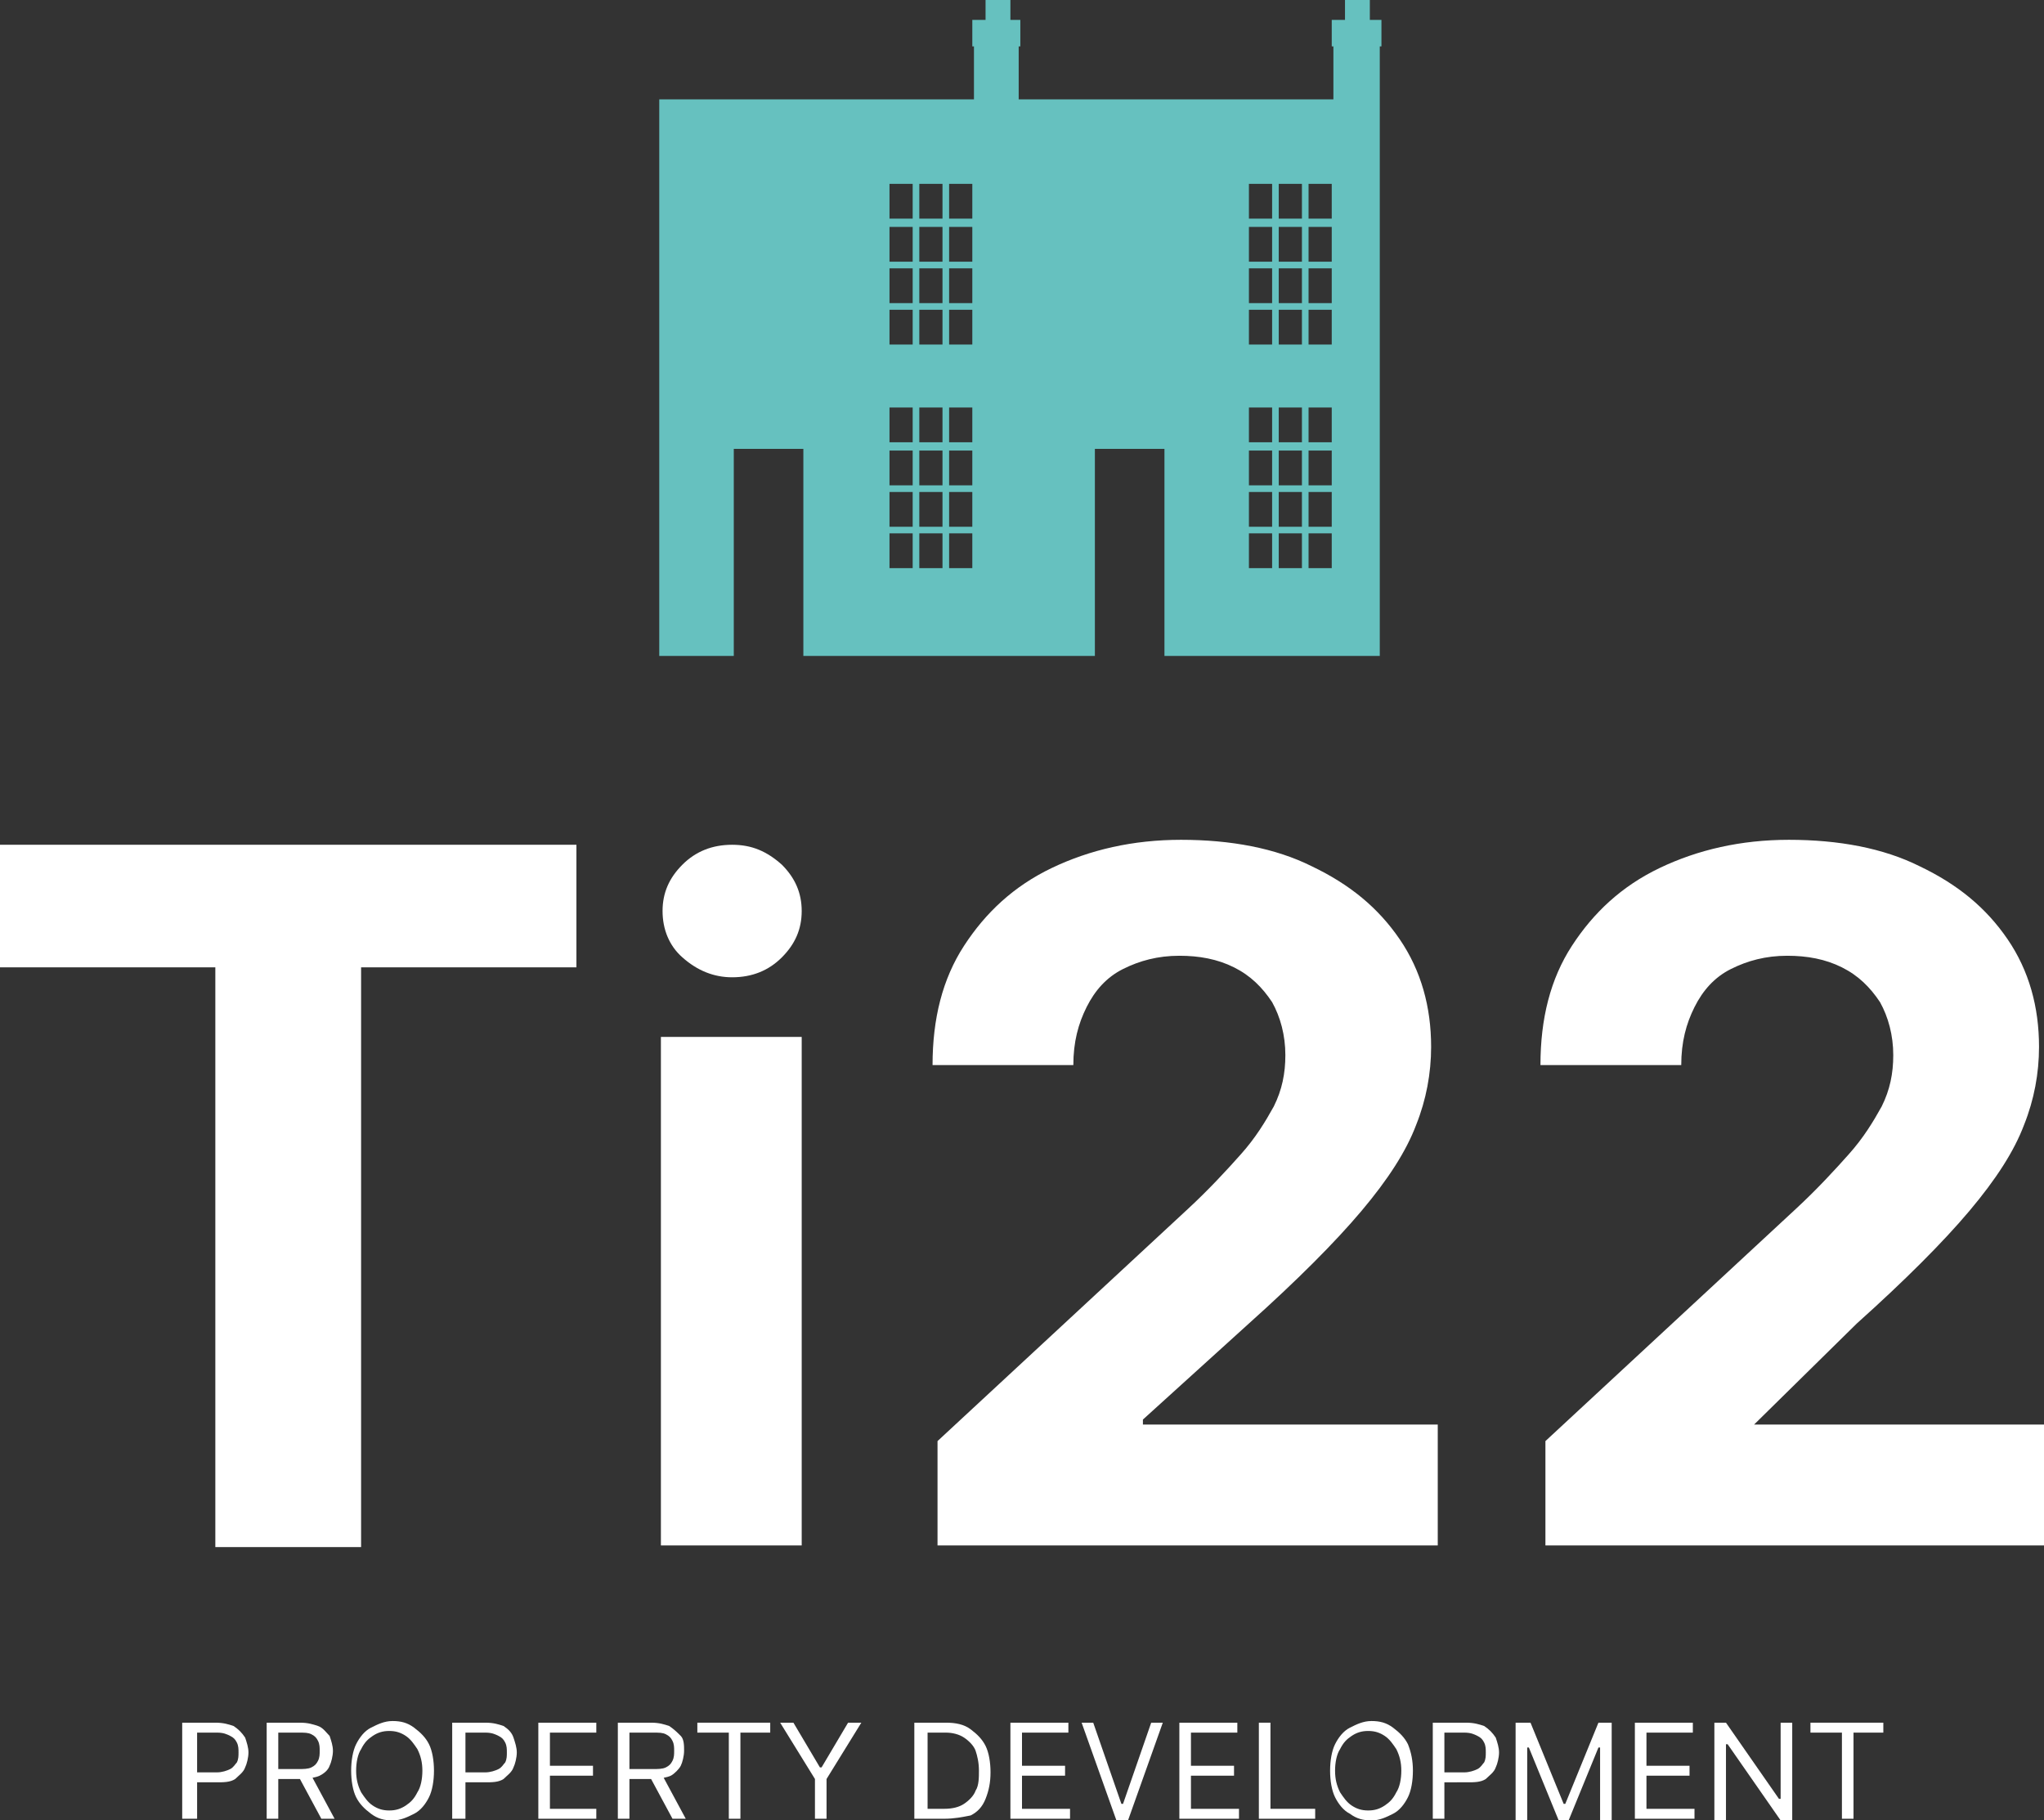 <?xml version="1.0" encoding="utf-8"?>
<!-- Generator: Adobe Illustrator 27.0.0, SVG Export Plug-In . SVG Version: 6.00 Build 0)  -->
<svg version="1.1" id="Layer_1" xmlns="http://www.w3.org/2000/svg" xmlns:xlink="http://www.w3.org/1999/xlink" x="0px" y="0px"
	 viewBox="0 0 123.4 109.9" style="enable-background:new 0 0 123.4 109.9;" xml:space="preserve">
<rect x="0" y="0" width="123.4" height="109.9" fill="#333333" stroke="none"/>
<style type="text/css">
	.st0{fill:#FFFFFF;}
	.st1{fill:#66C1BF;}
</style>
<g>
	<path class="st0" d="M0,58.4V51h34.8v7.4h-13v35H13v-35H0z"/>
	<path class="st0" d="M56.6,93.4v-6.4l15.1-14c1.3-1.2,2.4-2.4,3.2-3.3c0.9-1,1.5-2,2-2.9c0.5-1,0.7-2,0.7-3.1
		c0-1.2-0.3-2.3-0.8-3.2c-0.6-0.9-1.3-1.6-2.3-2.1c-1-0.5-2.1-0.7-3.3-0.7c-1.3,0-2.4,0.3-3.4,0.8c-1,0.5-1.7,1.3-2.2,2.3
		c-0.5,1-0.8,2.1-0.8,3.5h-8.5c0-2.8,0.6-5.2,1.9-7.2c1.3-2,3-3.6,5.3-4.7c2.3-1.1,4.9-1.7,7.8-1.7c3,0,5.7,0.5,7.9,1.6
		c2.3,1.1,4,2.5,5.3,4.4c1.3,1.9,1.9,4.1,1.9,6.5c0,1.6-0.3,3.2-0.9,4.7c-0.6,1.6-1.7,3.3-3.3,5.2c-1.6,1.9-3.9,4.2-6.8,6.8L69,85.7
		V86h17.8v7.3H56.6z"/>
	<path class="st0" d="M93.3,93.4v-6.4l15.1-14c1.3-1.2,2.4-2.4,3.2-3.3c0.9-1,1.5-2,2-2.9c0.5-1,0.7-2,0.7-3.1
		c0-1.2-0.3-2.3-0.8-3.2c-0.6-0.9-1.3-1.6-2.3-2.1c-1-0.5-2.1-0.7-3.3-0.7c-1.3,0-2.4,0.3-3.4,0.8c-1,0.5-1.7,1.3-2.2,2.3
		c-0.5,1-0.8,2.1-0.8,3.5h-8.5c0-2.8,0.6-5.2,1.9-7.2c1.3-2,3-3.6,5.3-4.7s4.9-1.7,7.8-1.7c3,0,5.7,0.5,7.9,1.6
		c2.3,1.1,4,2.5,5.3,4.4c1.3,1.9,1.9,4.1,1.9,6.5c0,1.6-0.3,3.2-0.9,4.7c-0.6,1.6-1.7,3.3-3.3,5.2c-1.6,1.9-3.9,4.2-6.8,6.8
		l-6.2,6.1V86h17.8v7.3H93.3z"/>
	<path class="st0" d="M11,109.8V104h2c0.5,0,0.8,0.1,1.1,0.2c0.3,0.2,0.5,0.4,0.7,0.7c0.1,0.3,0.2,0.6,0.2,0.9s-0.1,0.7-0.2,0.9
		c-0.1,0.3-0.4,0.5-0.6,0.7c-0.3,0.2-0.7,0.2-1.1,0.2h-1.4v-0.6h1.4c0.3,0,0.6-0.1,0.8-0.2c0.2-0.1,0.3-0.3,0.4-0.4
		c0.1-0.2,0.1-0.4,0.1-0.6c0-0.2,0-0.4-0.1-0.6c-0.1-0.2-0.2-0.3-0.4-0.4c-0.2-0.1-0.4-0.2-0.8-0.2h-1.2v5.2H11z"/>
	<path class="st0" d="M16.1,109.8V104h2c0.5,0,0.8,0.1,1.1,0.2s0.5,0.4,0.7,0.6c0.1,0.3,0.2,0.6,0.2,0.9c0,0.3-0.1,0.7-0.2,0.9
		c-0.1,0.3-0.4,0.5-0.6,0.6s-0.7,0.2-1.1,0.2h-1.6v-0.6H18c0.3,0,0.6,0,0.8-0.1c0.2-0.1,0.3-0.2,0.4-0.4c0.1-0.2,0.1-0.4,0.1-0.6
		c0-0.2,0-0.4-0.1-0.6c-0.1-0.2-0.2-0.3-0.4-0.4s-0.4-0.1-0.8-0.1h-1.2v5.2H16.1z M18.8,107.2l1.4,2.6h-0.8l-1.4-2.6H18.8z"/>
	<path class="st0" d="M26.2,106.9c0,0.6-0.1,1.2-0.3,1.6c-0.2,0.4-0.5,0.8-0.9,1s-0.8,0.4-1.3,0.4s-0.9-0.1-1.3-0.4s-0.7-0.6-0.9-1
		c-0.2-0.4-0.3-1-0.3-1.6c0-0.6,0.1-1.2,0.3-1.6c0.2-0.4,0.5-0.8,0.9-1s0.8-0.4,1.3-0.4s0.9,0.1,1.3,0.4s0.7,0.6,0.9,1
		S26.2,106.3,26.2,106.9z M25.5,106.9c0-0.5-0.1-0.9-0.3-1.3c-0.2-0.3-0.4-0.6-0.7-0.8c-0.3-0.2-0.6-0.3-1-0.3s-0.7,0.1-1,0.3
		c-0.3,0.2-0.5,0.4-0.7,0.8c-0.2,0.3-0.3,0.8-0.3,1.3c0,0.5,0.1,0.9,0.3,1.3c0.2,0.3,0.4,0.6,0.7,0.8c0.3,0.2,0.6,0.3,1,0.3
		s0.7-0.1,1-0.3c0.3-0.2,0.5-0.4,0.7-0.8C25.4,107.9,25.5,107.4,25.5,106.9z"/>
	<path class="st0" d="M27.3,109.8V104h2c0.5,0,0.8,0.1,1.1,0.2c0.3,0.2,0.5,0.4,0.6,0.7c0.1,0.3,0.2,0.6,0.2,0.9s-0.1,0.7-0.2,0.9
		c-0.1,0.3-0.4,0.5-0.6,0.7c-0.3,0.2-0.7,0.2-1.1,0.2h-1.4v-0.6h1.4c0.3,0,0.6-0.1,0.8-0.2c0.2-0.1,0.3-0.3,0.4-0.4
		c0.1-0.2,0.1-0.4,0.1-0.6c0-0.2,0-0.4-0.1-0.6c-0.1-0.2-0.2-0.3-0.4-0.4c-0.2-0.1-0.4-0.2-0.8-0.2h-1.2v5.2H27.3z"/>
	<path class="st0" d="M32.5,109.8V104H36v0.6h-2.8v2h2.6v0.6h-2.6v2H36v0.6H32.5z"/>
	<path class="st0" d="M37.3,109.8V104h2c0.5,0,0.8,0.1,1.1,0.2c0.3,0.2,0.5,0.4,0.7,0.6s0.2,0.6,0.2,0.9c0,0.3-0.1,0.7-0.2,0.9
		s-0.4,0.5-0.6,0.6s-0.7,0.2-1.1,0.2h-1.6v-0.6h1.6c0.3,0,0.6,0,0.8-0.1c0.2-0.1,0.3-0.2,0.4-0.4c0.1-0.2,0.1-0.4,0.1-0.6
		c0-0.2,0-0.4-0.1-0.6c-0.1-0.2-0.2-0.3-0.4-0.4s-0.4-0.1-0.8-0.1H38v5.2H37.3z M40,107.2l1.4,2.6h-0.8l-1.4-2.6H40z"/>
	<path class="st0" d="M42.1,104.6V104h4.4v0.6h-1.8v5.2h-0.7v-5.2H42.1z"/>
	<path class="st0" d="M47.1,104h0.8l1.6,2.7h0.1l1.6-2.7H52l-2.1,3.4v2.4h-0.7v-2.4L47.1,104z"/>
	<path class="st0" d="M57,109.8h-1.8V104h1.9c0.6,0,1.1,0.1,1.5,0.4s0.7,0.6,0.9,1c0.2,0.4,0.3,1,0.3,1.6c0,0.6-0.1,1.1-0.3,1.6
		s-0.5,0.8-0.9,1C58.1,109.7,57.6,109.8,57,109.8z M55.9,109.2h1.1c0.5,0,0.9-0.1,1.2-0.3c0.3-0.2,0.6-0.5,0.7-0.8
		c0.2-0.3,0.2-0.8,0.2-1.2c0-0.5-0.1-0.9-0.2-1.2s-0.4-0.6-0.7-0.8c-0.3-0.2-0.7-0.3-1.1-0.3h-1.1V109.2z"/>
	<path class="st0" d="M61,109.8V104h3.5v0.6h-2.8v2h2.6v0.6h-2.6v2h2.9v0.6H61z"/>
	<path class="st0" d="M66,104l1.7,4.9h0.1l1.7-4.9h0.7l-2.1,5.9h-0.7l-2.1-5.9H66z"/>
	<path class="st0" d="M71.2,109.8V104h3.5v0.6h-2.8v2h2.6v0.6h-2.6v2h2.9v0.6H71.2z"/>
	<path class="st0" d="M76,109.8V104h0.7v5.2h2.7v0.6H76z"/>
	<path class="st0" d="M85.3,106.9c0,0.6-0.1,1.2-0.3,1.6c-0.2,0.4-0.5,0.8-0.9,1s-0.8,0.4-1.3,0.4s-0.9-0.1-1.3-0.4
		c-0.4-0.2-0.7-0.6-0.9-1c-0.2-0.4-0.3-1-0.3-1.6c0-0.6,0.1-1.2,0.3-1.6s0.5-0.8,0.9-1c0.4-0.2,0.8-0.4,1.3-0.4s0.9,0.1,1.3,0.4
		s0.7,0.6,0.9,1C85.2,105.8,85.3,106.3,85.3,106.9z M84.6,106.9c0-0.5-0.1-0.9-0.3-1.3c-0.2-0.3-0.4-0.6-0.7-0.8
		c-0.3-0.2-0.6-0.3-1-0.3c-0.4,0-0.7,0.1-1,0.3c-0.3,0.2-0.5,0.4-0.7,0.8c-0.2,0.3-0.3,0.8-0.3,1.3c0,0.5,0.1,0.9,0.3,1.3
		c0.2,0.3,0.4,0.6,0.7,0.8c0.3,0.2,0.6,0.3,1,0.3c0.4,0,0.7-0.1,1-0.3c0.3-0.2,0.5-0.4,0.7-0.8C84.5,107.9,84.6,107.4,84.6,106.9z"
		/>
	<path class="st0" d="M86.5,109.8V104h2c0.5,0,0.8,0.1,1.1,0.2c0.3,0.2,0.5,0.4,0.7,0.7c0.1,0.3,0.2,0.6,0.2,0.9s-0.1,0.7-0.2,0.9
		c-0.1,0.3-0.4,0.5-0.6,0.7c-0.3,0.2-0.7,0.2-1.1,0.2H87v-0.6h1.4c0.3,0,0.6-0.1,0.8-0.2c0.2-0.1,0.3-0.3,0.4-0.4
		c0.1-0.2,0.1-0.4,0.1-0.6c0-0.2,0-0.4-0.1-0.6c-0.1-0.2-0.2-0.3-0.4-0.4c-0.2-0.1-0.4-0.2-0.8-0.2h-1.2v5.2H86.5z"/>
	<path class="st0" d="M91.6,104h0.8l2,4.9h0.1l2-4.9h0.8v5.9h-0.7v-4.4h-0.1l-1.8,4.4h-0.6l-1.8-4.4h-0.1v4.4h-0.7V104z"/>
	<path class="st0" d="M98.7,109.8V104h3.5v0.6h-2.8v2h2.6v0.6h-2.6v2h2.9v0.6H98.7z"/>
	<path class="st0" d="M108.2,104v5.9h-0.7l-3.2-4.6h-0.1v4.6h-0.7V104h0.7l3.2,4.6h0.1V104H108.2z"/>
	<path class="st0" d="M109.3,104.6V104h4.4v0.6h-1.8v5.2h-0.7v-5.2H109.3z"/>
	<path class="st1" d="M82.7,1.2V0h-1.5v1.2h-0.8v1.6h0.1V6h-19V2.8h0.1V1.2H61V0h-1.5v1.2h-0.8v1.6h0.1V6h-19v33.6h4.5V27.1h4.2
		v12.5h13h0.1h4.5V27.1h4.2v12.5h13V6h0V2.8h0.1V1.2L82.7,1.2z M55.1,34.3h-1.4v-2.1h1.4V34.3z M55.1,31.8h-1.4v-2.1h1.4V31.8z
		 M55.1,29.3h-1.4v-2.1h1.4V29.3z M55.1,26.7h-1.4v-2.1h1.4V26.7z M55.1,20.8h-1.4v-2.1h1.4V20.8z M55.1,18.3h-1.4v-2.1h1.4V18.3z
		 M55.1,15.8h-1.4v-2.1h1.4V15.8z M55.1,13.2h-1.4v-2.1h1.4V13.2z M56.9,34.3h-1.4v-2.1h1.4V34.3z M56.9,31.8h-1.4v-2.1h1.4V31.8z
		 M56.9,29.3h-1.4v-2.1h1.4V29.3z M56.9,26.7h-1.4v-2.1h1.4V26.7z M56.9,20.8h-1.4v-2.1h1.4V20.8z M56.9,18.3h-1.4v-2.1h1.4V18.3z
		 M56.9,15.8h-1.4v-2.1h1.4V15.8z M56.9,13.2h-1.4v-2.1h1.4V13.2z M58.7,34.3h-1.4v-2.1h1.4V34.3z M58.7,31.8h-1.4v-2.1h1.4V31.8z
		 M58.7,29.3h-1.4v-2.1h1.4V29.3z M58.7,26.7h-1.4v-2.1h1.4V26.7z M58.7,20.8h-1.4v-2.1h1.4V20.8z M58.7,18.3h-1.4v-2.1h1.4V18.3z
		 M58.7,15.8h-1.4v-2.1h1.4V15.8z M58.7,13.2h-1.4v-2.1h1.4V13.2z M76.8,34.3h-1.4v-2.1h1.4V34.3z M76.8,31.8h-1.4v-2.1h1.4V31.8z
		 M76.8,29.3h-1.4v-2.1h1.4V29.3z M76.8,26.7h-1.4v-2.1h1.4V26.7z M76.8,20.8h-1.4v-2.1h1.4V20.8z M76.8,18.3h-1.4v-2.1h1.4V18.3z
		 M76.8,15.8h-1.4v-2.1h1.4V15.8z M76.8,13.2h-1.4v-2.1h1.4V13.2z M78.6,34.3h-1.4v-2.1h1.4V34.3z M78.6,31.8h-1.4v-2.1h1.4V31.8z
		 M78.6,29.3h-1.4v-2.1h1.4V29.3z M78.6,26.7h-1.4v-2.1h1.4V26.7z M78.6,20.8h-1.4v-2.1h1.4V20.8z M78.6,18.3h-1.4v-2.1h1.4V18.3z
		 M78.6,15.8h-1.4v-2.1h1.4V15.8z M78.6,13.2h-1.4v-2.1h1.4V13.2z M80.4,34.3H79v-2.1h1.4V34.3z M80.4,31.8H79v-2.1h1.4V31.8z
		 M80.4,29.3H79v-2.1h1.4V29.3z M80.4,26.7H79v-2.1h1.4V26.7z M80.4,20.8H79v-2.1h1.4V20.8z M80.4,18.3H79v-2.1h1.4V18.3z
		 M80.4,15.8H79v-2.1h1.4V15.8z M80.4,13.2H79v-2.1h1.4V13.2z"/>
	<path class="st0" d="M44.2,59c-1.1,0-2.1-0.4-3-1.2C40.4,57.1,40,56.1,40,55c0-1.1,0.4-2,1.2-2.8c0.8-0.8,1.8-1.2,3-1.2
		s2.1,0.4,3,1.2c0.8,0.8,1.2,1.7,1.2,2.8c0,1.1-0.4,2-1.2,2.8C46.4,58.6,45.4,59,44.2,59z"/>
	<rect x="39.9" y="62.6" class="st0" width="8.5" height="30.7"/>
</g>
</svg>
